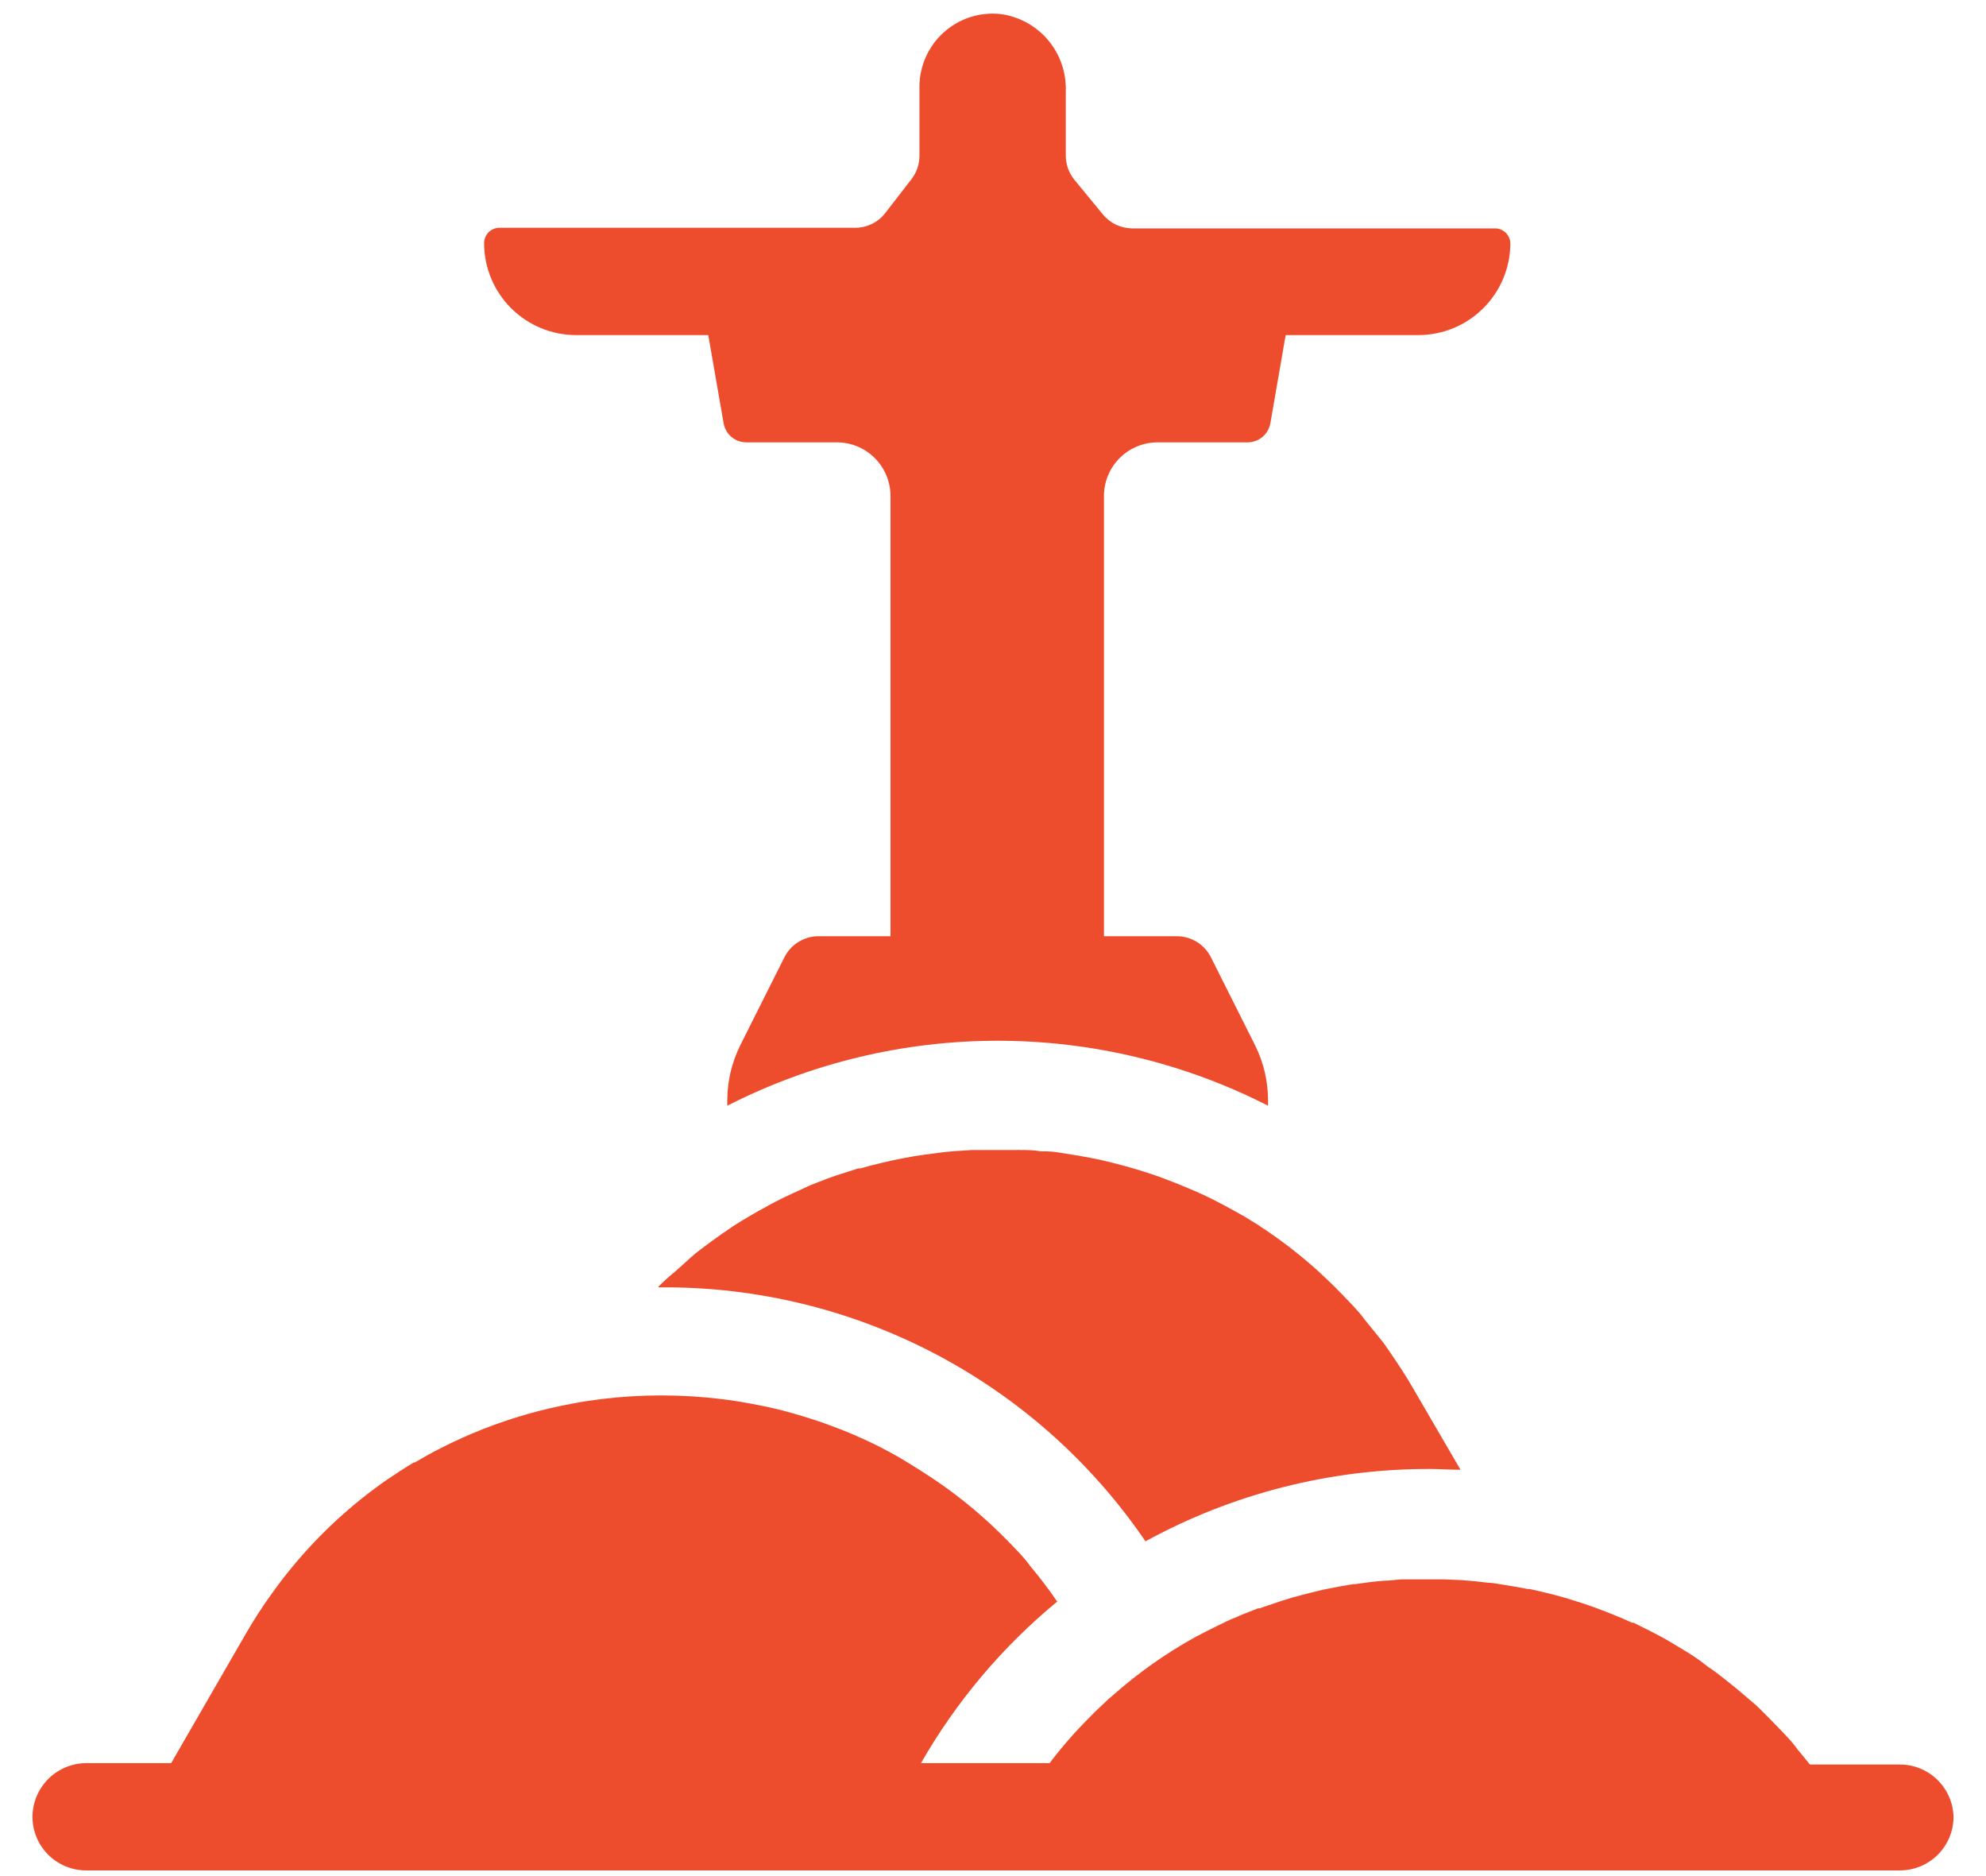 <svg width="54" height="51" viewBox="0 0 54 51" fill="none" xmlns="http://www.w3.org/2000/svg">
<path d="M20.958 32.73L20.833 32.8L20.958 32.73Z" fill="#EE4D2D"/>
<path d="M41.067 6.609C41.067 7.272 40.803 7.907 40.334 8.376C39.866 8.845 39.23 9.109 38.567 9.109H34.958L34.542 11.504C34.516 11.65 34.441 11.781 34.328 11.877C34.215 11.972 34.073 12.024 33.925 12.025H31.475C31.088 12.025 30.717 12.179 30.444 12.452C30.17 12.726 30.017 13.097 30.017 13.483V25.45H32C32.194 25.451 32.383 25.506 32.547 25.608C32.711 25.71 32.843 25.856 32.929 26.029L34.129 28.421C34.359 28.885 34.478 29.395 34.479 29.913V30.058C32.202 28.897 29.683 28.292 27.127 28.292C24.571 28.292 22.052 28.897 19.775 30.058V29.913C19.776 29.395 19.896 28.885 20.125 28.421L21.325 26.029C21.411 25.855 21.544 25.709 21.709 25.607C21.874 25.504 22.064 25.45 22.258 25.45H24.213V13.483C24.213 13.097 24.059 12.726 23.785 12.452C23.512 12.179 23.141 12.025 22.754 12.025H20.292C20.144 12.025 20.001 11.973 19.888 11.878C19.775 11.782 19.7 11.65 19.675 11.504L19.258 9.109H15.663C15 9.109 14.364 8.845 13.895 8.376C13.426 7.907 13.163 7.272 13.163 6.609C13.163 6.498 13.207 6.392 13.285 6.314C13.363 6.236 13.469 6.192 13.579 6.192H23.25C23.412 6.193 23.572 6.155 23.716 6.083C23.861 6.01 23.987 5.905 24.083 5.775L24.792 4.859C24.924 4.683 24.997 4.47 25 4.25V2.359C25 2.081 25.059 1.807 25.172 1.553C25.284 1.3 25.449 1.072 25.654 0.886C25.86 0.7 26.102 0.558 26.365 0.471C26.629 0.384 26.907 0.353 27.183 0.379C27.688 0.441 28.152 0.689 28.484 1.074C28.816 1.459 28.992 1.954 28.979 2.463V4.229C28.979 4.471 29.063 4.705 29.217 4.892L29.988 5.829C30.085 5.948 30.208 6.043 30.347 6.109C30.486 6.174 30.638 6.208 30.792 6.209H40.65C40.758 6.208 40.861 6.25 40.939 6.325C41.017 6.399 41.062 6.501 41.067 6.609Z" fill="#EE4D2D"/>
<path d="M53.117 49.388C53.117 49.775 52.963 50.145 52.69 50.419C52.416 50.692 52.045 50.846 51.658 50.846H2.342C1.955 50.846 1.584 50.692 1.31 50.419C1.037 50.145 0.883 49.775 0.883 49.388C0.885 49.002 1.04 48.632 1.313 48.359C1.586 48.086 1.956 47.932 2.342 47.929H4.654L6.662 44.45C6.892 44.048 7.144 43.658 7.417 43.284C7.596 43.034 7.779 42.796 7.971 42.567C8.714 41.671 9.577 40.88 10.533 40.217C10.767 40.059 11.004 39.904 11.246 39.759C11.254 39.756 11.263 39.756 11.271 39.759C11.508 39.621 11.746 39.488 11.983 39.367C12.358 39.175 12.742 39.004 13.129 38.85C13.919 38.54 14.736 38.307 15.571 38.154C15.825 38.104 16.079 38.067 16.337 38.034C17.431 37.9 18.536 37.9 19.629 38.034L20.046 38.092L20.425 38.159C20.617 38.192 20.808 38.234 20.996 38.275C21.183 38.317 21.375 38.367 21.562 38.421C21.75 38.475 21.892 38.517 22.058 38.571C22.321 38.654 22.583 38.75 22.842 38.85C23.1 38.95 23.358 39.063 23.608 39.179C23.738 39.242 23.863 39.3 23.988 39.367C24.238 39.496 24.483 39.634 24.725 39.784C24.967 39.934 25.204 40.084 25.438 40.242C26.152 40.727 26.815 41.285 27.417 41.904C27.621 42.117 27.833 42.321 28.008 42.567C28.267 42.875 28.512 43.196 28.746 43.538C27.256 44.766 26.001 46.254 25.042 47.929H28.542L28.596 47.854C28.779 47.617 28.971 47.388 29.167 47.167C29.363 46.946 29.583 46.729 29.779 46.529L30.096 46.229C30.122 46.202 30.149 46.177 30.179 46.154L30.262 46.084C30.938 45.484 31.677 44.961 32.467 44.521C32.517 44.496 32.562 44.467 32.612 44.446C32.735 44.379 32.855 44.317 32.975 44.259L33.325 44.088C33.419 44.041 33.515 43.999 33.612 43.963C33.721 43.913 33.829 43.867 33.942 43.825L34.208 43.721H34.254C34.325 43.692 34.404 43.667 34.479 43.642L34.862 43.513C35.046 43.454 35.229 43.4 35.413 43.354C35.596 43.309 35.783 43.259 35.967 43.217L36.383 43.134L36.8 43.063H36.85C37.104 43.025 37.362 42.992 37.621 42.971C37.783 42.971 37.95 42.942 38.112 42.934H38.433H38.85H39.267L39.742 42.954L40.092 42.984L40.458 43.025C40.596 43.025 40.729 43.059 40.875 43.079L41.208 43.134L41.538 43.196H41.587L41.763 43.234L42.008 43.292L42.112 43.317C42.279 43.359 42.442 43.4 42.604 43.45L42.821 43.517C43.008 43.575 43.196 43.638 43.379 43.704C43.562 43.771 43.75 43.846 43.933 43.921C44.05 43.965 44.167 44.016 44.283 44.071L44.379 44.113H44.417L44.862 44.334L44.925 44.367C45.087 44.45 45.254 44.538 45.413 44.634C45.571 44.729 45.758 44.838 45.929 44.946C46.1 45.054 46.221 45.138 46.346 45.238C46.471 45.338 46.542 45.375 46.642 45.45C46.742 45.525 46.921 45.663 47.058 45.775L47.237 45.921C47.375 46.034 47.508 46.154 47.654 46.275C47.8 46.396 47.867 46.471 47.971 46.575C48.075 46.679 48.179 46.779 48.279 46.888C48.483 47.1 48.696 47.304 48.871 47.55C48.987 47.688 49.1 47.829 49.212 47.967H51.65C52.032 47.965 52.399 48.112 52.673 48.378C52.948 48.644 53.107 49.006 53.117 49.388Z" fill="#EE4D2D"/>
<path d="M39.712 39.954C39.433 39.954 39.154 39.933 38.879 39.933C36.177 39.926 33.516 40.602 31.146 41.9C29.687 39.759 27.725 38.009 25.431 36.806C23.137 35.602 20.582 34.98 17.992 34.996H17.904V34.975C18.054 34.825 18.208 34.686 18.367 34.558C18.508 34.429 18.654 34.304 18.783 34.183C18.912 34.062 19.167 33.875 19.367 33.729C19.567 33.583 19.679 33.504 19.837 33.4L19.925 33.337C20.096 33.229 20.271 33.121 20.446 33.021C20.621 32.921 20.683 32.883 20.804 32.821L20.929 32.75L21.087 32.667C21.25 32.583 21.412 32.504 21.579 32.429C21.746 32.354 21.871 32.296 21.996 32.237C22.067 32.208 22.137 32.175 22.212 32.15L22.287 32.121C22.433 32.062 22.583 32.004 22.737 31.954C22.892 31.904 23.154 31.821 23.337 31.762H23.392C23.575 31.708 23.762 31.663 23.95 31.617C24.137 31.571 24.367 31.521 24.567 31.483C24.767 31.446 24.95 31.413 25.146 31.387C25.342 31.363 25.65 31.317 25.908 31.296L26.421 31.262H26.467C26.667 31.262 26.883 31.262 27.067 31.262C27.25 31.262 27.454 31.262 27.646 31.262C27.676 31.258 27.707 31.258 27.737 31.262C27.929 31.262 28.117 31.262 28.304 31.3C28.361 31.296 28.418 31.296 28.475 31.3C28.65 31.3 28.821 31.337 28.992 31.363C29.162 31.387 29.408 31.429 29.629 31.471C29.85 31.512 30.046 31.558 30.262 31.613C30.479 31.667 30.679 31.721 30.887 31.783C31.096 31.846 31.304 31.913 31.504 31.983L31.921 32.142C32.033 32.183 32.137 32.229 32.246 32.275C32.267 32.282 32.288 32.29 32.308 32.3C32.446 32.358 32.579 32.417 32.725 32.483C32.871 32.55 33.054 32.642 33.217 32.729L33.371 32.812C33.504 32.883 33.637 32.958 33.787 33.042C33.804 33.047 33.82 33.055 33.833 33.067L34.042 33.196C34.137 33.25 34.229 33.312 34.325 33.379C34.395 33.421 34.464 33.467 34.529 33.517C34.658 33.604 34.783 33.692 34.908 33.788C35.033 33.883 35.05 33.892 35.121 33.95C35.271 34.067 35.421 34.188 35.567 34.312C35.712 34.438 35.862 34.567 36.004 34.708C36.023 34.721 36.04 34.737 36.054 34.754C36.212 34.9 36.367 35.054 36.517 35.212C36.667 35.371 36.933 35.629 37.108 35.875C37.246 36.042 37.383 36.212 37.525 36.388C37.667 36.562 37.717 36.646 37.808 36.779C37.9 36.913 38.025 37.096 38.129 37.258C38.233 37.421 38.337 37.587 38.433 37.758L39.712 39.954Z" fill="#EE4D2D"/>
</svg>
